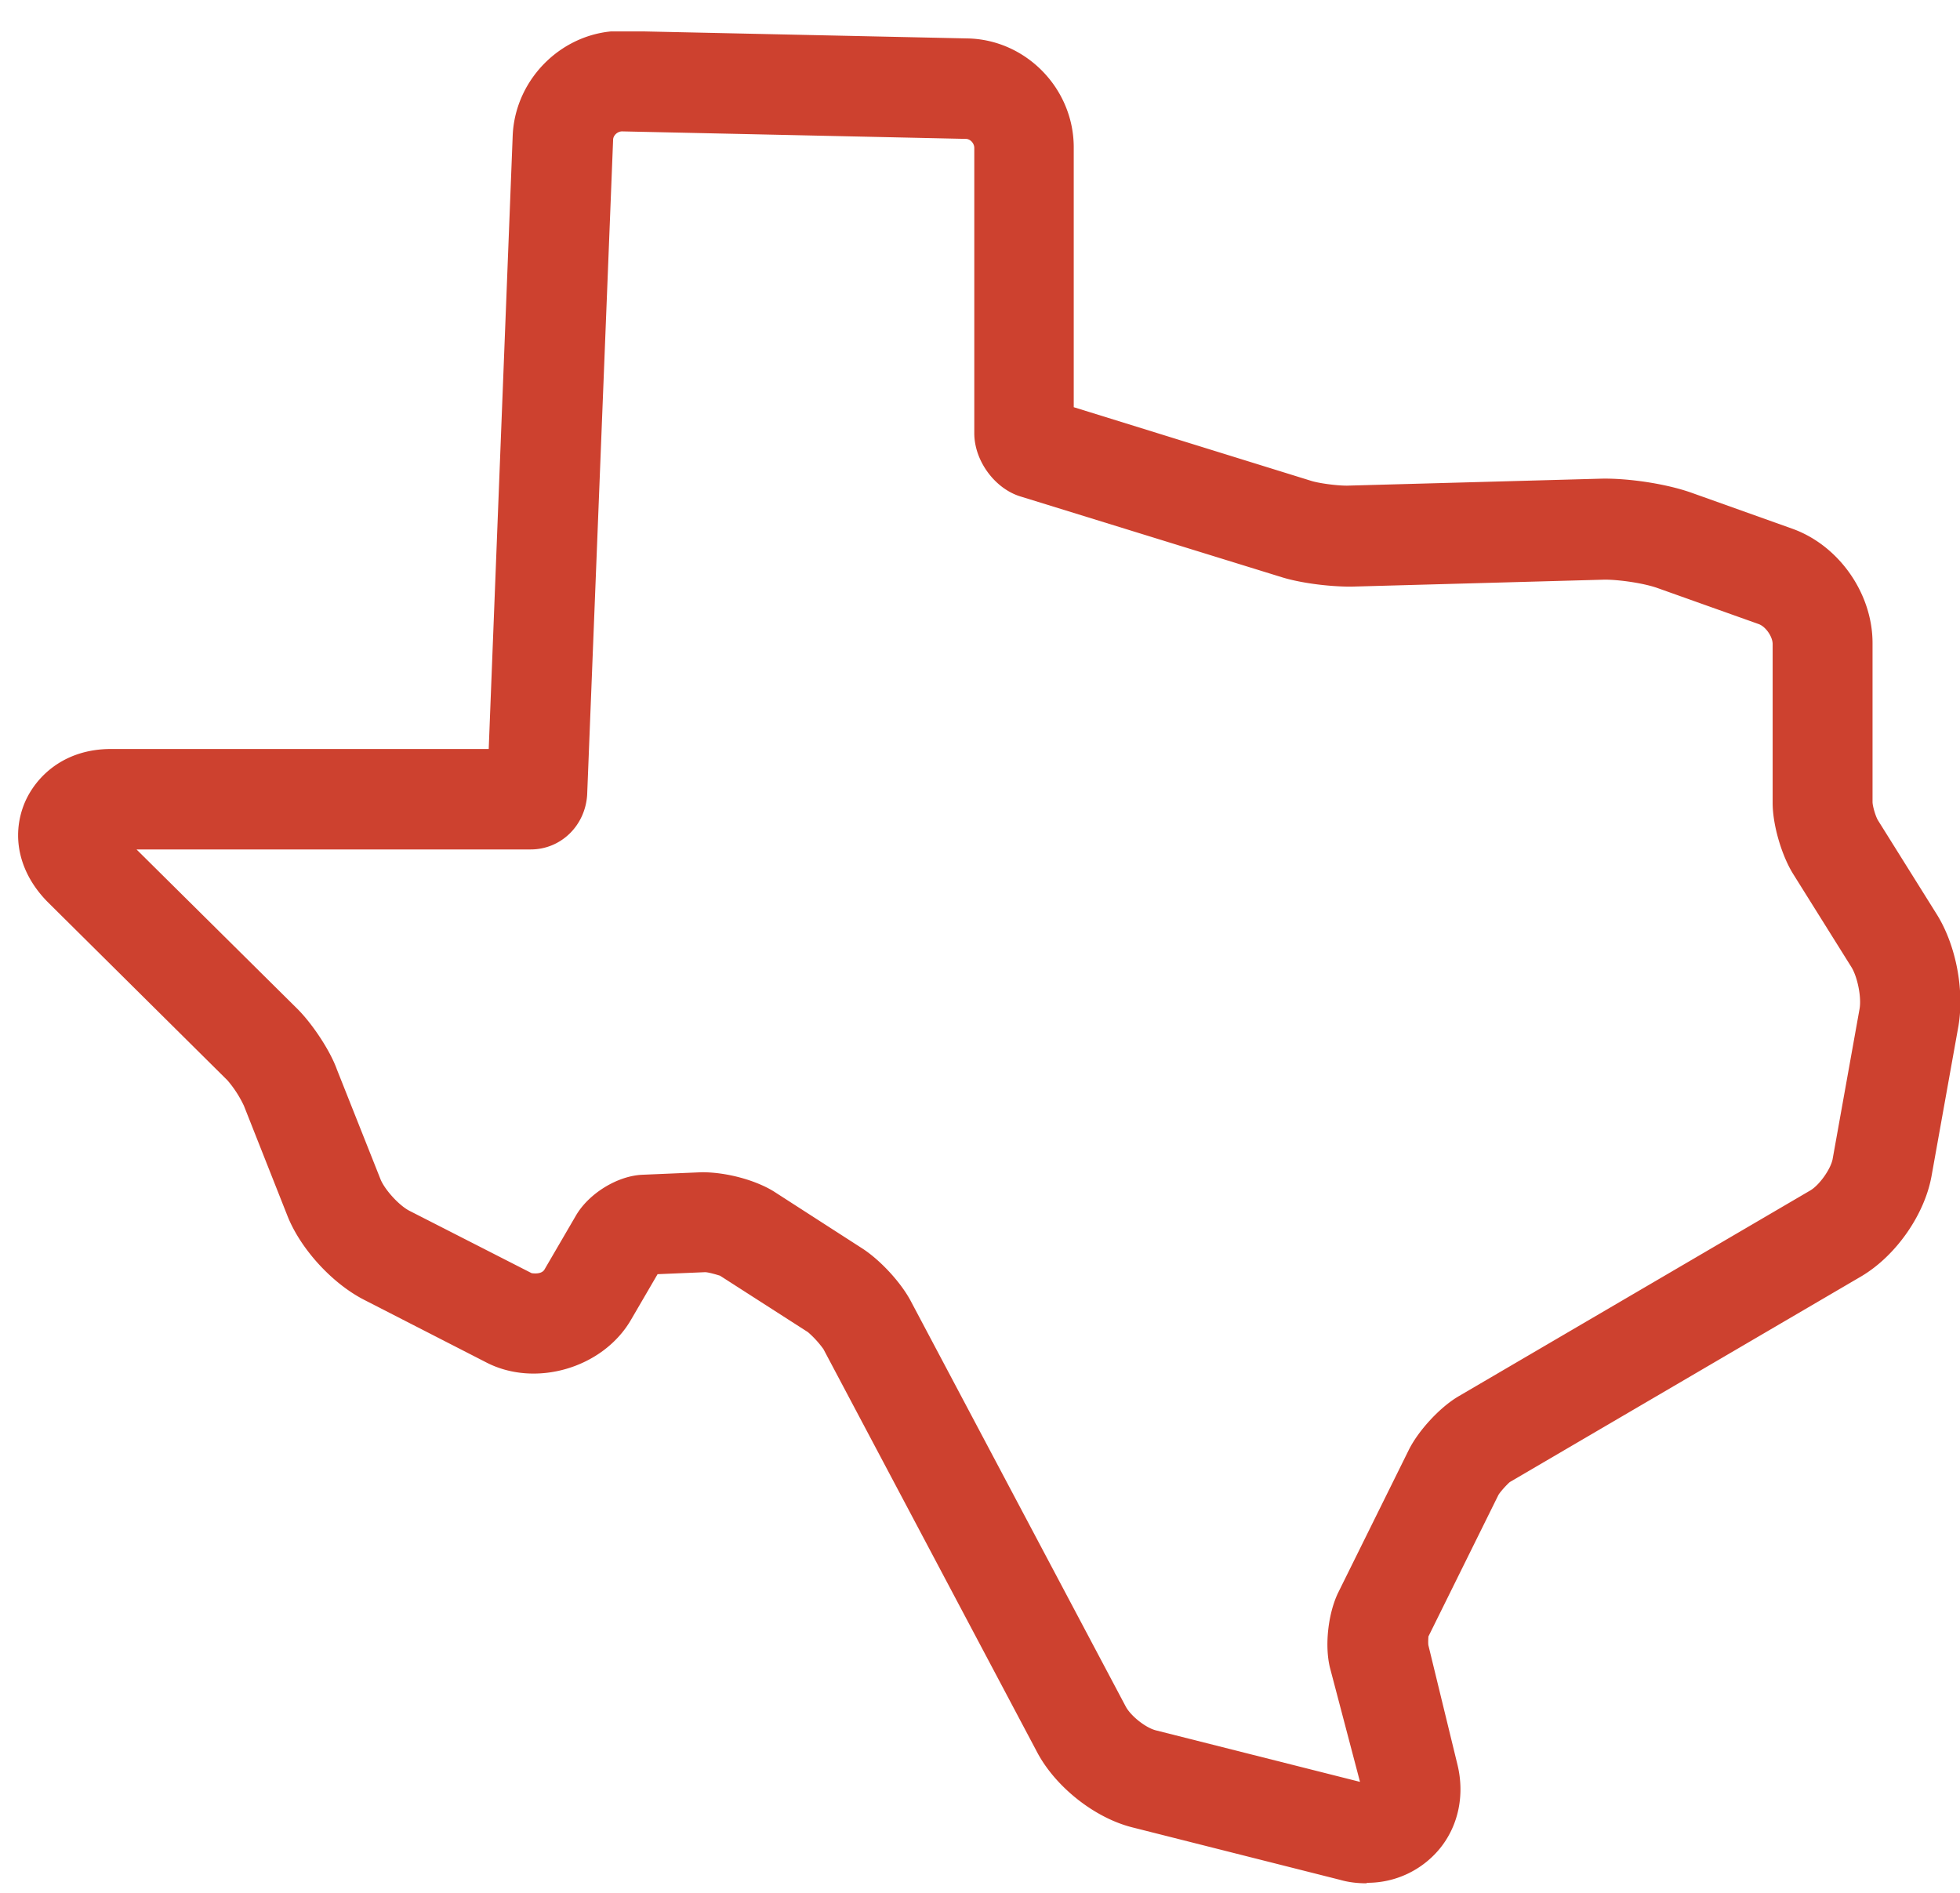 <svg xmlns="http://www.w3.org/2000/svg" width="58" height="56" fill="none"><g clip-path="url(#a)"><path fill="#CD412F" d="M40.437 55.718c-.266 0-.532-.03-.784-.103l-6.15-1.553c-1.108-.28-2.247-1.182-2.794-2.188l-6.342-11.96a2.937 2.937 0 0 0-.458-.502l-2.602-1.67s-.325-.104-.444-.104l-1.404.059-.784 1.345c-.828 1.434-2.838 2.026-4.302 1.257l-3.607-1.848c-.946-.488-1.877-1.508-2.262-2.484l-1.286-3.252a3.303 3.303 0 0 0-.488-.754l-5.307-5.263C.58 25.855.314 24.76.728 23.756c.325-.769 1.153-1.597 2.558-1.597h11.176l.71-18.154c.074-1.7 1.508-3.09 3.208-3.09l10.245.222c1.73.03 3.149 1.478 3.149 3.223v7.687l7.007 2.173c.222.074.754.148 1.08.148l7.539-.207c.784-.014 1.892.148 2.646.414l2.986 1.065c1.375.488 2.38 1.907 2.38 3.385v4.701c0 .119.09.43.163.547l1.73 2.765c.577.916.828 2.247.65 3.311l-.798 4.45c-.207 1.139-1.05 2.35-2.07 2.957l-10.407 6.09c-.074.06-.281.282-.34.385l-2.07 4.184s-.015.192 0 .266l.857 3.519c.222.901.03 1.803-.502 2.468a2.77 2.77 0 0 1-2.173 1.035l-.015.015ZM20.775 34.681c.739 0 1.582.237 2.114.562l2.616 1.685c.533.34 1.168 1.02 1.464 1.597l6.342 11.96c.148.28.592.635.902.71l6.032 1.522-.887-3.37c-.163-.651-.06-1.597.236-2.218l2.085-4.213c.28-.577.931-1.287 1.493-1.612l10.408-6.09c.266-.163.59-.622.65-.917l.798-4.45c.06-.34-.059-.932-.236-1.227l-1.73-2.765c-.34-.547-.606-1.449-.606-2.1v-4.7c0-.222-.207-.518-.414-.592L49.056 17.4c-.414-.148-1.139-.251-1.567-.251l-7.51.207c-.71 0-1.538-.119-2.055-.281l-7.703-2.38c-.768-.222-1.39-1.05-1.39-1.878V4.375c0-.133-.117-.266-.25-.266l-10.172-.222c-.133 0-.266.118-.266.251l-.768 19.381c-.06.917-.784 1.612-1.671 1.612H4.04l4.76 4.716c.429.428.96 1.212 1.168 1.789l1.286 3.237c.118.31.547.784.857.946l3.622 1.848c.222.03.34-.03.385-.118l.931-1.597c.385-.65 1.227-1.167 1.966-1.197l1.745-.074h.015Zm10.29-22.84h.058-.059Z"/></g><defs><clipPath id="a"><path fill="#fff" d="M.536.93H58v54.788H.536z"/></clipPath></defs></svg>